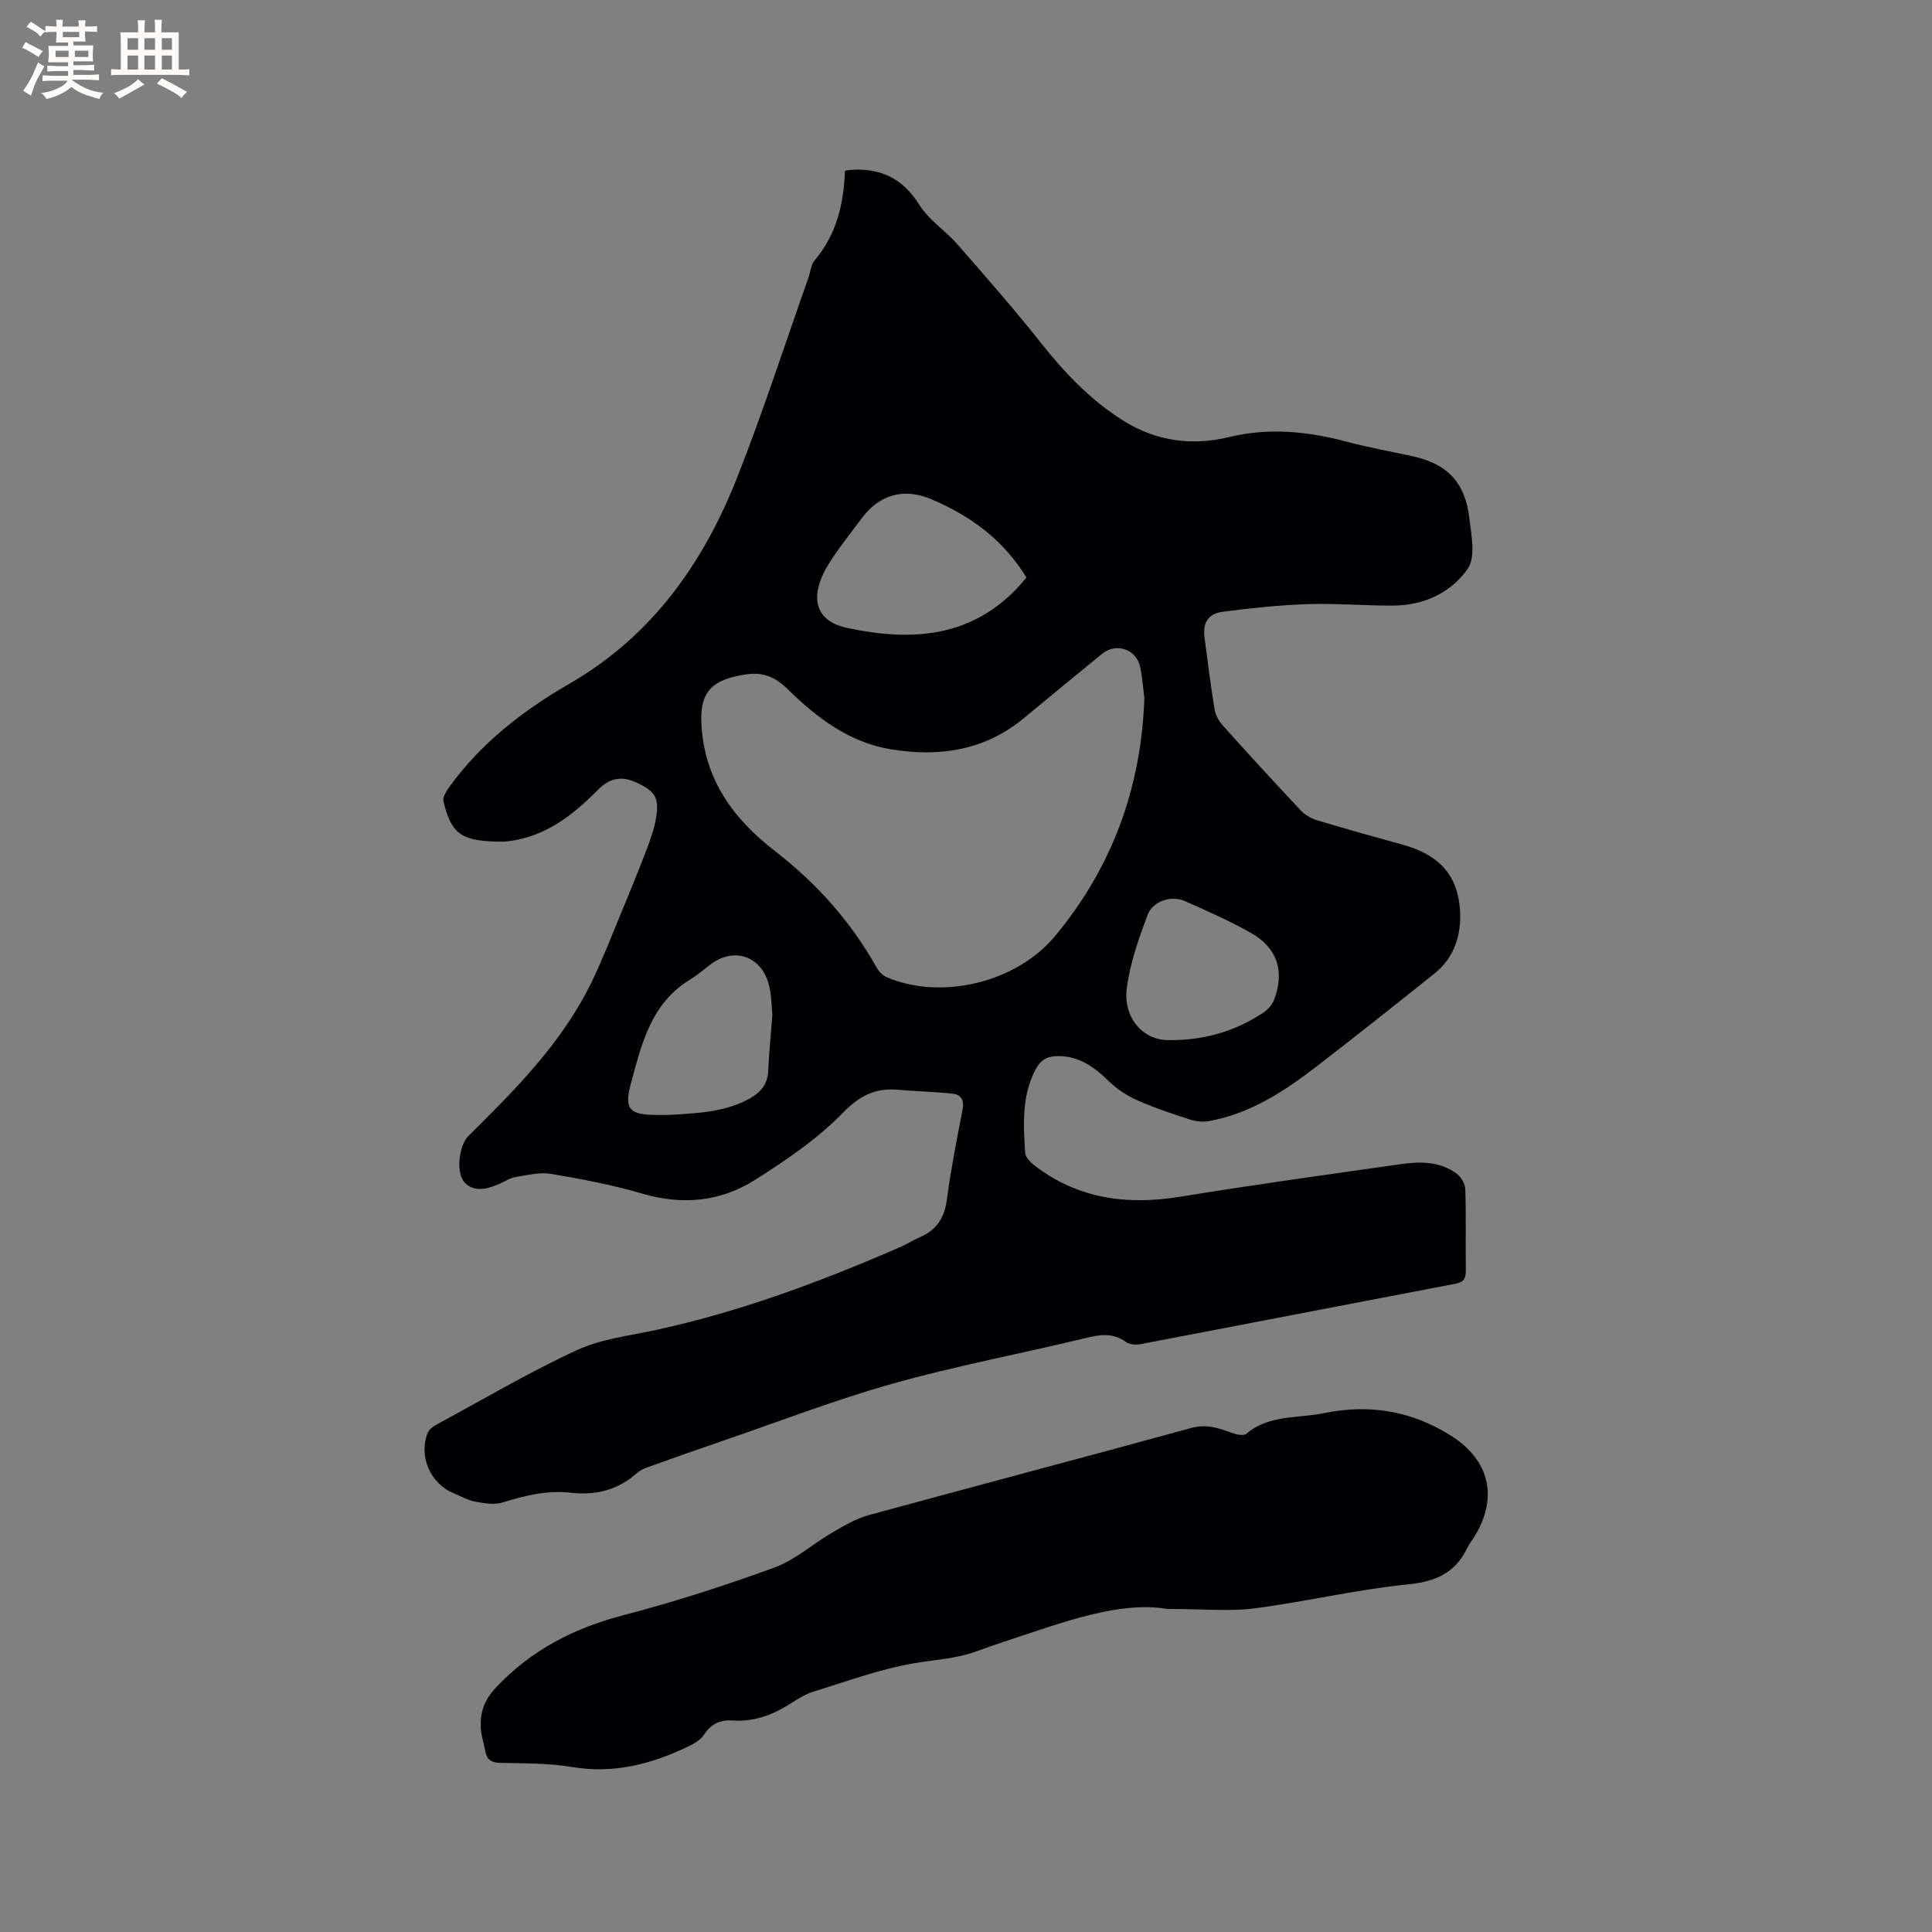 <svg enable-background="new 0 0 400 400" viewBox="0 0 400 400" xmlns="http://www.w3.org/2000/svg"><rect x="0" y="0" width="400" height="400" fill="#808080" stroke="none"/><path d="m174.93 35.36c.77-.13.97-.18 1.18-.19 6.18-.42 10.8 1.74 14.23 7.24 1.96 3.14 5.38 5.31 7.87 8.16 5.91 6.76 11.84 13.52 17.41 20.55 4.92 6.21 10.3 11.82 17.03 16.03 6.74 4.21 14.18 5.19 21.72 3.36 8.32-2.02 16.3-1.22 24.38.92 4.5 1.19 9.09 2.03 13.65 3.01 7.12 1.54 10.92 5.36 11.78 12.64.42 3.57 1.41 8.18-.29 10.65-3.4 4.93-9.06 7.61-15.37 7.65-5.93.03-11.87-.49-17.79-.3-5.86.19-11.72.82-17.54 1.57-3.11.4-4.2 2.29-3.8 5.39.65 4.94 1.27 9.88 2.07 14.79.19 1.16.84 2.4 1.63 3.29 5.31 5.92 10.68 11.78 16.13 17.58.89.94 2.15 1.73 3.39 2.1 5.87 1.78 11.79 3.42 17.7 5.05 7.47 2.05 11.53 6.16 11.98 13.74.28 4.82-1.12 9.63-5.24 12.92-8.28 6.61-16.57 13.23-24.98 19.68-6.5 4.98-13.39 9.37-21.64 10.9-1.27.24-2.74.12-3.98-.28-3.72-1.2-7.46-2.44-11.03-4.03-2.13-.95-4.21-2.32-5.87-3.95-3.07-3-6.33-5.31-10.82-5.17-2.06.06-3.39.91-4.41 2.91-2.81 5.5-2.44 11.31-2.07 17.12.06.93 1.12 1.98 1.98 2.64 9 6.91 19.12 8.22 30.1 6.44 15.26-2.48 30.57-4.6 45.88-6.77 3.92-.56 7.92-.52 11.31 1.94.93.68 1.81 2.11 1.85 3.23.19 5.61.04 11.24.11 16.86.02 1.64-.4 2.42-2.18 2.76-21.74 4.14-43.46 8.37-65.2 12.51-.95.18-2.25.07-2.99-.47-2.71-1.97-5.38-1.52-8.39-.79-13.27 3.21-26.73 5.73-39.87 9.42-12 3.37-23.68 7.9-35.49 11.95-4.7 1.61-9.4 3.25-14.08 4.94-1.18.42-2.5.82-3.4 1.63-3.98 3.54-8.57 4.67-13.77 4.07-4.83-.55-9.42.58-14.02 2.01-1.72.54-3.83.18-5.69-.16-1.53-.28-2.95-1.12-4.43-1.72-4.84-1.95-7.39-7.72-5.4-12.56.31-.75 1.24-1.37 2.02-1.79 9.59-5.19 19.02-10.76 28.9-15.32 5.08-2.34 10.98-2.98 16.55-4.2 17.46-3.82 34.09-10.04 50.42-17.15 1.36-.59 2.61-1.42 3.97-2 3.42-1.46 5.09-3.93 5.59-7.7.84-6.29 2.06-12.54 3.28-18.77.38-1.92-.35-3.05-1.99-3.24-3.75-.43-7.54-.49-11.3-.82-4.68-.41-7.91 1.09-11.45 4.72-5.31 5.45-11.83 9.89-18.32 13.98-7.09 4.47-14.96 5.23-23.22 2.81-6.18-1.81-12.56-3.03-18.92-4.1-2.38-.4-4.98.27-7.45.67-1.11.18-2.13.91-3.2 1.37-2.41 1.04-5.08 1.85-7.14-.13-2.01-1.93-1.32-7.77.64-9.72 9.73-9.63 19.42-19.33 25.51-31.85 2.22-4.56 4.05-9.31 5.99-14 1.86-4.49 3.71-9 5.44-13.54.82-2.16 1.61-4.39 1.96-6.65.65-4.09-.23-5.45-4.29-7.26-2.88-1.28-5.35-.86-7.72 1.55-5.19 5.26-10.91 9.77-18.63 10.69-.94.11-1.9.1-2.84.06-6.99-.25-9-1.76-10.56-8.34-.2-.84.59-2.08 1.2-2.94 6.58-9.11 15.28-15.85 24.88-21.39 17.1-9.87 27.75-24.97 34.78-42.82 5.35-13.58 9.84-27.49 14.71-41.25.42-1.2.5-2.67 1.27-3.56 4.54-5.37 6.06-11.73 6.28-18.57zm62 109.17c-.29-2.2-.42-4.43-.91-6.58-.82-3.58-4.98-4.92-7.82-2.6-5.42 4.42-10.82 8.85-16.2 13.32-8.09 6.73-17.55 8.09-27.47 6.48-8.57-1.39-15.37-6.47-21.37-12.4-2.7-2.67-5.3-3.69-8.96-3.09-6.15 1.01-9.32 3.01-8.99 10.02.54 11.58 6.5 19.76 15.27 26.55 8.54 6.61 15.66 14.53 20.97 24.01.47.85 1.29 1.73 2.16 2.09 11.35 4.83 26.84 1.07 34.79-8.48 11.87-14.27 17.88-30.75 18.53-49.32zm-24.41-24.97c-4.54-7.29-10.65-12.33-19.68-16.2-5.61-2.4-10.76-1.01-14.41 3.92-2.32 3.14-4.81 6.19-6.87 9.5-3.25 5.2-4.19 11.52 3.93 13.25 14.02 2.97 27.02 1.88 37.03-10.47zm-52.61 90.53c-.19-1.59-.11-4.32-.89-6.78-1.76-5.55-7.25-7.13-11.82-3.7-1.44 1.08-2.81 2.28-4.34 3.21-8.14 4.94-10.08 13.52-12.28 21.68-1.43 5.32-.06 6.34 5.54 6.34 1.06 0 2.12.02 3.18-.05 5.5-.34 11.01-.6 16-3.4 2.3-1.3 3.65-3.01 3.76-5.76.14-3.5.5-6.98.85-11.54zm81.92 5.25c7.18.12 13.81-1.73 19.78-5.72.89-.6 1.75-1.56 2.14-2.55 2.28-5.83.76-10.77-4.67-13.87-4.39-2.5-9.05-4.54-13.67-6.6-2.89-1.29-6.73-.1-7.84 2.89-1.83 4.91-3.64 9.99-4.28 15.14-.78 6.14 3.42 10.72 8.54 10.71z" fill="#010103"/><path d="m241.63 333.11c-8.16-1.42-17.9 1.5-27.59 4.74-4.02 1.34-8.05 2.64-12.03 4.09-4.12 1.5-8.43 1.68-12.66 2.4-7.12 1.21-14.03 3.76-20.97 5.91-1.79.55-3.44 1.65-5.05 2.66-3.58 2.27-7.39 3.59-11.69 3.3-2.5-.17-4.42.68-5.86 2.91-.68 1.05-1.98 1.84-3.16 2.41-7.65 3.69-15.52 5.77-24.2 4.31-4.88-.82-9.92-.74-14.9-.86-1.83-.04-2.72-.66-3.03-2.39-.3-1.66-.9-3.3-.96-4.97-.12-3.1.71-5.63 3.1-8.18 7.36-7.85 16.24-12.38 26.55-15.06 10.54-2.75 20.94-6.11 31.17-9.84 4.25-1.55 7.85-4.84 11.84-7.16 2.43-1.42 4.93-2.94 7.6-3.67 22.25-6.09 44.57-11.95 66.82-18.06 3.07-.84 5.55-.05 8.23.94 1 .37 2.61.77 3.19.27 4.7-4.01 10.61-3.16 16.01-4.27 9.44-1.95 18.26-.51 26.47 4.72 7.77 4.95 9.68 12.5 4.96 20.51-.54.91-1.25 1.73-1.7 2.68-2.51 5.25-6.62 6.97-12.42 7.55-10.61 1.06-21.07 3.58-31.66 4.95-5.18.66-10.53.11-18.06.11z" fill="#010103"/><g fill="#fcfbfa"><path d="m6.8 9.5c.6.3 1.3.7 2.1 1.1-.4.4-.7.8-.9 1.2-.7-.4-1.3-.8-1.8-1.1s-1.1-.6-1.6-.8c.2-.4.5-.8.7-1.2.4.2.8.5 1.5.8zm.9 6.9c-.3.6-.5 1.1-.7 1.7s-.4 1.1-.6 1.7c-.6-.4-1.1-.7-1.6-1 .7-1 1.2-1.8 1.5-2.4.3-.5.6-1.1.8-1.7.3-.6.5-1.2.8-1.8.3.3.8.6 1.3.8-.7 1.3-1.2 2.2-1.5 2.7zm.1-11c.4.3 1 .7 1.7 1.1-.5.2-.8.6-1.1 1.1-.5-.6-1-1-1.4-1.2s-.9-.6-1.5-.8c.2-.4.5-.7.9-1.1.5.3.9.6 1.4.9zm10.5 13.1c1 .4 2 .6 3.1.7-.4.4-.7.8-.8 1.3-.9-.2-1.9-.6-3-.9-1-.4-2-.9-2.8-1.6-.5.4-1.1.9-1.9 1.3s-1.9.9-3.3 1.2c-.1-.3-.5-.8-1.1-1.3 1 0 2.1-.3 3.2-.8 1.2-.5 1.9-1 2.3-1.7h-3.2c-.4 0-1 0-2 .1v-1.2c1 0 1.7.1 2 .1h3.3v-1h-2.3c-.2 0-.9 0-2 .1v-1.2c1.2 0 1.9.1 2 .1h2.3v-.8h-4.1c0-.7.1-1.2.1-1.6 0-.5 0-1.1-.1-1.8h4.1v-.7h-2.5c0-.6.1-1.1.1-1.6v-.6h-.5c-.4 0-1 0-1.8.1v-1.3c1.2 0 1.9.1 2.1.1h.2c0-.3 0-.8-.1-1.4h1.4c0 .6-.1 1-.1 1.4h3.4c0-.4 0-.8-.1-1.3h1.5c0 .4-.1.9-.1 1.3.7 0 1.5 0 2.5-.1v1.2c-1 0-1.8-.1-2.5-.1v.6c0 .3 0 .8.1 1.5h-2.5v.8h4.1c0 .7-.1 1.3-.1 1.8s0 1 .1 1.5h-4.1v.8h1.4c.8 0 1.8 0 2.9-.1v1.2c-1 0-1.9-.1-2.8-.1h-1.5v1h3.2c.3 0 1 0 2.1-.1v1.2c-1.1 0-1.8-.1-2.1-.1h-3.4l-.1.1c1.4 1 2.4 1.5 3.4 1.9zm-4.1-6.7v-1.3h-2.7v1.3zm2.2-4.1v-1.1h-3.4v1.1zm1.9 4.1v-1.3h-2.8v1.3z"/><path d="m37 6.7v2.3 5.4c1 0 1.8 0 2.2-.1v1.3c-.6 0-1.5-.1-2.5-.1h-11.9c-.7 0-1.3 0-1.8.1v-1.3c.5 0 1.1.1 2 .1v-5.2c0-1 0-1.8-.1-2.5h3.7c0-1.3 0-2.1-.1-2.5h1.5c0 .4-.1 1.3-.1 2.5h2.2c0-1.2 0-2.1-.1-2.6h1.5c0 .4-.1 1.3-.1 2.6zm-12.3 13.7c-.3-.4-.7-.8-1.1-1.1 1.1-.4 2.1-.9 2.9-1.3.8-.5 1.5-1 2.1-1.6.4.4.9.8 1.3 1.1-2.5 1.4-4.2 2.4-5.2 2.9zm3.9-10.1v-2.4h-2.2v2.4zm0 4.1v-2.9h-2.2v2.9zm3.5-4.1v-2.4h-2.2v2.4zm0 4.1v-2.9h-2.2v2.9zm.4 2.9 1-1.1c.6.3 1.4.7 2.5 1.3s2 1.1 2.7 1.5c-.4.4-.8.8-1.1 1.3-.8-.8-2.5-1.7-5.1-3zm3.1-7v-2.4h-2.1v2.4zm0 4.1v-2.9h-2.1v2.9z"/></g></svg>
